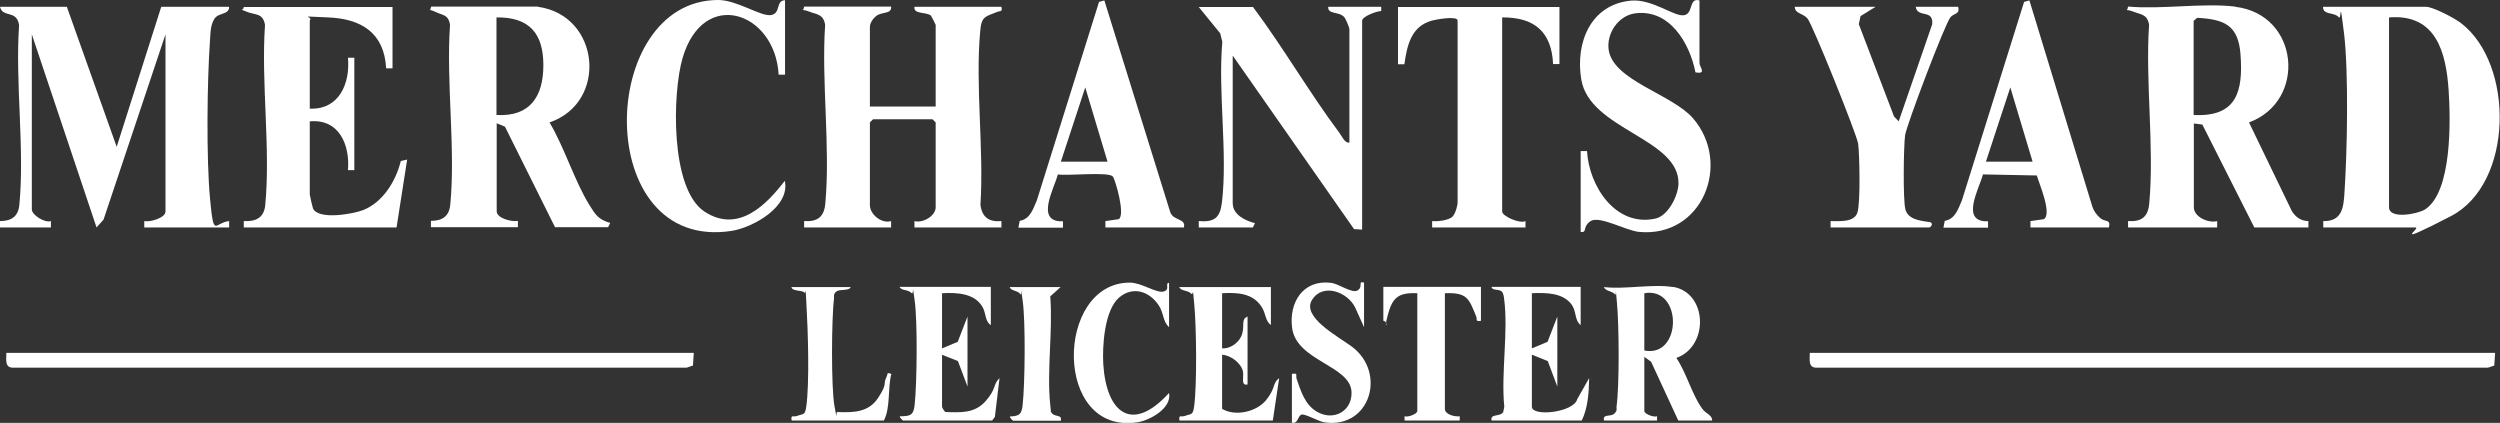 <?xml version="1.0" encoding="UTF-8"?> <svg xmlns="http://www.w3.org/2000/svg" id="Layer_1" version="1.1" viewBox="0 0 1178.3 199.3"><rect x="0" y="0" width="1178.3" height="199.3" fill="#333333" stroke="none"/><defs><style> .st0 { fill: #fff; } </style></defs><path class="st0" d="M31.5,3.2l23.5,66L76,3.2h32c0,3.9-4.9,2.6-6.9,5.6s-1.9,7.1-2.1,9.9c-1.4,19.5-1.8,55.9,0,75s2,11.2,9,10.5v3h-40v-3c2.7.6,10-1.5,10-4.5V16.2l-29.2,87.3-3.3,3.7L15,16.2v82.5c0,2.6,6.1,6.5,9,5.5v3H0v-3c5.3,0,8.5-2.1,9.1-7.4,2.6-26.7-2-57.8-.1-85C7.8,4.4,1.3,8.6,0,3.2h31.5Z"></path><path class="st0" d="M420,3.2c.3,3.6-4.5,2.2-7.1,4.4s-2.9,4.4-2.9,5.1v37.5h31V11.7c0-.2-2.1-4.1-2.2-4.3-2-1.9-8.4-.5-7.8-4.2h41c.5,2.6-.5,1.8-2,2.4-5.5,2.3-7.4,1.9-8,9-2.4,25.9,1.8,55.6.1,82,.8,5.9,4.1,8.1,9.9,7.6v3h-41v-3c3.9,1.1,10-2.4,10-6.5v-40l-1.5-1.5h-28l-1.5,1.5v39c0,4.3,5.5,8.9,10,7.5v3h-41v-3c6.5.4,9.5-2.1,10-8.5,2.4-26.6-1.9-57-.1-84-.8-5.1-3.9-4.8-7.7-6.3s-2.7.6-2.2-2.3h41Z"></path><path class="st0" d="M253.5,3.2c29.4,4,33.2,45.1,5.5,54.5,7.1,11.9,11.8,27.7,18.9,39.1,2.9,4.6,4.1,6.6,9.7,8.3l-1,2h-25l-23.6-47.4-3.9-1.6v41.5c0,3.3,7.2,5.1,10,4.5v3h-41v-3c5.3,0,8.5-2.1,9.1-7.4,2.6-26.7-2-57.8-.1-85-.8-5-3.5-4.4-6.9-6.1s-2.5.2-2-2.5h50.5ZM234,54.2c15.8.9,22.1-8.7,22.1-23.5s-6.5-22.7-22.1-22.5v46Z"></path><path class="st0" d="M1053.5,3.2c30.3,3.6,33.9,44.4,6.5,54.5l20.2,41.8c1.7,2.8,4.4,4.7,7.8,4.7v3s-25.5,0-25.5,0l-24.5-48.5-4-.5v39.5c0,4.6,6.9,7.6,11,6.5v3h-42v-3c6.5.4,9.5-2.1,10-8.5,2.4-26.6-1.9-57-.1-84-.8-5.1-3.9-4.8-7.7-6.3s-2.7.6-2.2-2.3c15.9,1.4,34.9-1.8,50.5,0ZM1034,54.2c20.2,1,23.3-11.1,22-28.5-1-13.7-7.4-16.6-20.4-17.3l-1.7,1.4v44.5Z"></path><path class="st0" d="M1095,107.2v-3c8.8.2,9.6-6.3,10-13.5,1.3-19.1,2-56.5-.2-74.9s-1.2-6.2-2.4-7.6c-2.3-2.7-7.6-.9-7.5-5h48.5c3.3,0,13.4,5.3,16.4,7.6,25.4,19.3,25,75.8-4.7,91.1s-13.5,5.3-16.7,5.3h-43.5ZM1126,8.2v89.5c0,5.7,13.3,3.3,17,1,12.8-8.4,12-42.2,11.1-56-1.2-18.2-6-36.2-28-34.5Z"></path><path class="st0" d="M185,3.2v29h-3c-.9-16.8-11.8-23.4-27.5-24s-6.6-.8-8.5,1.5v41.5c13.8.6,19.1-11.8,18-24h3v53h-3c1-11.8-4.1-24.3-18-23v34.5c0,.3,1.3,6,1.5,6.5,2.5,5.6,18.8,2.7,23.7.8,9.3-3.7,15.4-13.7,17.7-23.1l3-.7-5,32h-72v-3c5.7.3,9.5-1.6,10.1-7.4,2.6-26.7-2-57.8-.1-85-.9-5.9-4.8-4.6-8.7-6.3s-1.5-.1-1.3-2.2h70Z"></path><path class="st0" d="M590.5,3.2c14.3,19.1,26.5,40.3,40.7,59.3,1.3,1.7,2.6,5.1,4.8,4.7V13.7c0-.7-1.7-4.8-2.4-5.6-2.6-2.9-7.8-1.1-7.6-4.9h25v2c-2.1,0-9,2.6-9,4.5v98.5l-3.8-.2-57.2-81.8v69.5c0,5.6,6,8.3,10.5,9.5l-1,2h-25.5v-3c7.3.6,10-1.5,10.9-8.6,2.8-23.5-1.9-51.9.2-75.9l-1-4-10.1-12.4h25.5Z"></path><path class="st0" d="M745,71.2h3c.9,16.5,13.5,36,32.3,31.8,5.9-1.3,10.6-10.6,10.8-16.3.6-21.5-41.8-25.5-45.8-49.2-2.9-17.2,4.3-35.4,23.4-37.2,9.9-.9,20,7.4,24.8,6.9s2.3-8.5,7.5-7v29.5c0,1.9,3.6,5.4-1.9,4.4-2.7-13.8-12.2-30-28.5-27.8-7.9,1.1-13.5,9.5-12.4,17.2,2.1,14.5,30,20.9,39.8,32.3,18.3,21.3,4.4,56.3-25.5,53.5-6.1-.6-18.7-7.8-22.8-5.1s-1.4,5.6-4.7,5.1v-38Z"></path><path class="st0" d="M735,3.2v27h-3c-.7-15.3-8.9-22.1-24-22v91.5c0,2.2,8.4,5.9,11,4.5v3h-44v-3c2.5.3,8.1-.4,9.7-2.2s2.3-5.9,2.3-6.3V9.7c0-2.4-10.4-.5-12.1,0-9.8,2.7-11.7,11.6-13,20.6h-3s0-27,0-27h76Z"></path><path class="st0" d="M884,3.2l-7.1,4.4-.8,3.8,16.6,43.5,2.2,2.3,15.8-45.8c.6-7.3-6.9-2.7-7.8-8.2h20c1,3.6-2,3-3.6,4.9-2.6,3.1-20.7,50.8-21.4,55.7-.7,5.6-1,29.8.1,34.7s7,5.6,11.8,6.2c1.7.9,0,2.5-.5,2.5h-46.5v-3c4.1,0,11,.7,12.6-3.9s1-28.1.4-32.5-21.6-56.5-23.9-59.1-5.9-2.2-6-5.5h38Z"></path><path class="st0" d="M370,.2v35h-3c-1.7-29.8-35.6-41.2-45.3-7.8-4.8,16.5-5.9,61.6,10.3,72.3s29.7-3.8,37.9-14.5c2.6,12.2-14.8,21.9-24.9,23.6C278.8,119.2,281.3,0,338.5,0c8.9,0,20.1,7.9,24.9,7.1s2-6.8,6.6-7Z"></path><path class="st0" d="M916,107.2l.6-3.1c5-.9,6.3-5.6,8.1-9.7L954,.9l2.5-.7,29.7,97.3c.7,2.1,2.1,3.9,3.7,5.3,2.3,2,5,.3,4.1,4.4h-37v-3s6.3-.9,6.3-.9c4-2.5-2.2-16.7-3.3-20.6l-25.4-.5c-1.8,6.8-10.9,22.6,2.4,22.1v3h-21ZM958,76.2l-10.5-35-11.5,35h22Z"></path><path class="st0" d="M480,107.2l.6-3.1c5-.9,6.3-5.6,8.1-9.7L518,.9l2.5-.7,31.1,99.9c1.5,4,7.5,2.8,6.4,7.1h-37v-3s6.3-.9,6.3-.9c3.2-2-1.6-18.6-2.8-20.1-2-2.4-21.5-.2-25.9-1-1.8,6.8-10.9,22.6,2.4,22.1v3h-21ZM522,76.2l-10.5-35-11.5,35h22Z"></path><path class="st0" d="M327,166.2l-.4,6.1-3,1H6.5c-4.4.2-3.5-3.7-3.5-7h324Z"></path><path class="st0" d="M1176,166.2l-.4,6.1-3,1h-316.1c-4.4.2-3.5-3.7-3.5-7h323Z"></path><path class="st0" d="M788.5,135.2c16.3,2.7,17.1,28,1.6,33.5,4.7,6.9,7.4,17.3,12.1,23.8,1.9,2.7,4.7,2.9,4.8,5.7h-16l-12.8-27.7-3.2-2.3v25.5c0,1.4,4.4,3.1,6,2.5v2h-25c-.8-3.3,3.1-1.6,4.8-3.2s1-2.3,1.1-3.3c1.4-9.9,1.2-38.7.2-49s0-2.5-1-4-4.6-1.5-5.1-3.4c9.8,1.2,23.1-1.6,32.5,0ZM775,165.2c17.8,3.6,18.2-30.2,0-27v27Z"></path><path class="st0" d="M599,135.2v18c-2.6-1.8-2.4-5.4-4.2-8.3-4.2-6.8-11.6-7.1-18.8-6.7v26c4.2.2,8.4-3,9.5-7s-.6-6.8,2.5-8v32c-3.4.8-1.6-3.8-2.2-6.3-1-3.9-5.8-7.5-9.8-7.7v25.5c6.2,3.7,16.2,1.5,20.8-4.2s2.8-7.8,6.1-10.3l-3,20h-44c-.5-3,.9-1.6,2.4-2.1,3.1-1.2,3.9-.2,4.5-4.4,1.4-10.2,1.1-37.4.1-48s-.1-3.8-1.6-5.4-4.7-1-5.5-3h43Z"></path><path class="st0" d="M467,135.2v18c-2.6-1.5-2.3-5.2-3.6-7.9-3.5-7.1-12.3-7.5-19.4-7.1v26l7.4-3.1,4.6-11.9v33l-4.5-12-7.5-3v24.5c0,.3,1,2.3,1.7,2.5,7.2.2,13.6.7,18.8-5.1s3.5-8,6.6-10.9l-2.2,18.3-1.3,1.7h-42c-.2,0-1.8-1.7-1.5-2,5,0,6.5-.5,7-5.5,1.1-10.2,1.4-39.2,0-49.1s-.2-2.3-1.5-3.5c-1.8-1.8-4.8-1-5.6-2.9h43Z"></path><path class="st0" d="M745,135.2v18c-2.9-2.2-1.9-6.1-4.1-9.4-4-5.9-12.4-5.9-18.9-5.6v26l7.4-3.1,4.6-11.9v33l-4.5-12-7.5-3v24.5c0,4.8,19.7,2.8,21.4-3.6l5.6-9.9c-.1,6.5-.6,14.3-3.5,20h-42.5c-.8-3.4,4.1-1.6,5.5-4l.5-2.5c-1.6-15.9,2-35.6-.1-51-.1-1-.4-2.7-1.1-3.3-1.4-1.3-4.6-.3-4.8-2.2h42Z"></path><path class="st0" d="M609,176.2c3-.5,1.6.8,2.1,2.3,2,5.8,3.9,12.2,9.5,15.5,7.9,4.7,16.8-.2,16.4-9.3-.6-12.5-25.9-14.5-28-30.1-1.6-12.1,5.2-22.9,18.3-21.3,3.7.4,10.1,5.3,12.7,3.5s-.2-4.5,2.9-3.6v21l-4.2-9.3c-3.6-7.3-15.2-11.7-20.3-3.6s12.2,17.2,18.8,22.1c16.4,12.3,8.6,38.6-12.7,35.7-3.1-.4-9.1-4.1-11-3.7s-1.6,4.6-4.6,3.8v-23Z"></path><path class="st0" d="M698,135.2v16c-2.9.5-1.6-.7-2.3-2.2-3.4-8.3-4.1-11.2-14.7-10.8v54.5c0,2.7,4.7,3.8,7,3.5v2h-26v-2c1.6.6,6-1.1,6-2.5v-55.5c-9.3-.4-11.8,2.3-14,10.6s1.1,2.9-2,2.4v-16h46Z"></path><path class="st0" d="M401,135.2c-.7,2.1-5.2.9-6.8,2.2s-1,2.3-1.1,3.3c-1.2,9.1-1.4,42.1.2,50.7s.4,2.5,1.4,2.8c7.5.3,14.7.2,19.2-6.7s2.3-6.3,3.7-9.3-.1-2.5,2.5-2c-1.8,7-.3,15.7-3.5,22h-43.5c-.5-3,.9-1.6,2.4-2.1,3.1-1.2,3.9-.2,4.5-4.4,1.6-11.3.8-36,.1-48s0-4.5-1-5.8-5.6-.4-6.1-2.6h28Z"></path><path class="st0" d="M551,154.2c-3.1-2.8-2.4-6.8-5-10.5-4.5-6.5-12.1-8.9-18.5-3.5-7,6-8,22.9-7.5,31.5,1.5,23,13.6,32.7,31,13.5,1.4,7.1-8.8,12.8-14.7,13.8-40.1,6.4-39.1-65.8-3.8-65.8,5.6,0,12.5,5.1,15.9,4.2s.4-3.9,2.6-4.1v21Z"></path><path class="st0" d="M500,135.2l-5,4.5c1.3,16.3-1.7,35.1,0,51.1s0,2.3.5,3.5c1.3,2.6,5.2.7,4.5,4h-22.5c-.2,0-1.8-1.7-1.5-2,4.6-.2,5.5-1.1,6-5.5,1.1-10.1,1.4-39.3,0-49.1s-.2-1.9-1-3c-1.3-1.9-4.6-1.5-5.1-3.4h24Z"></path></svg> 